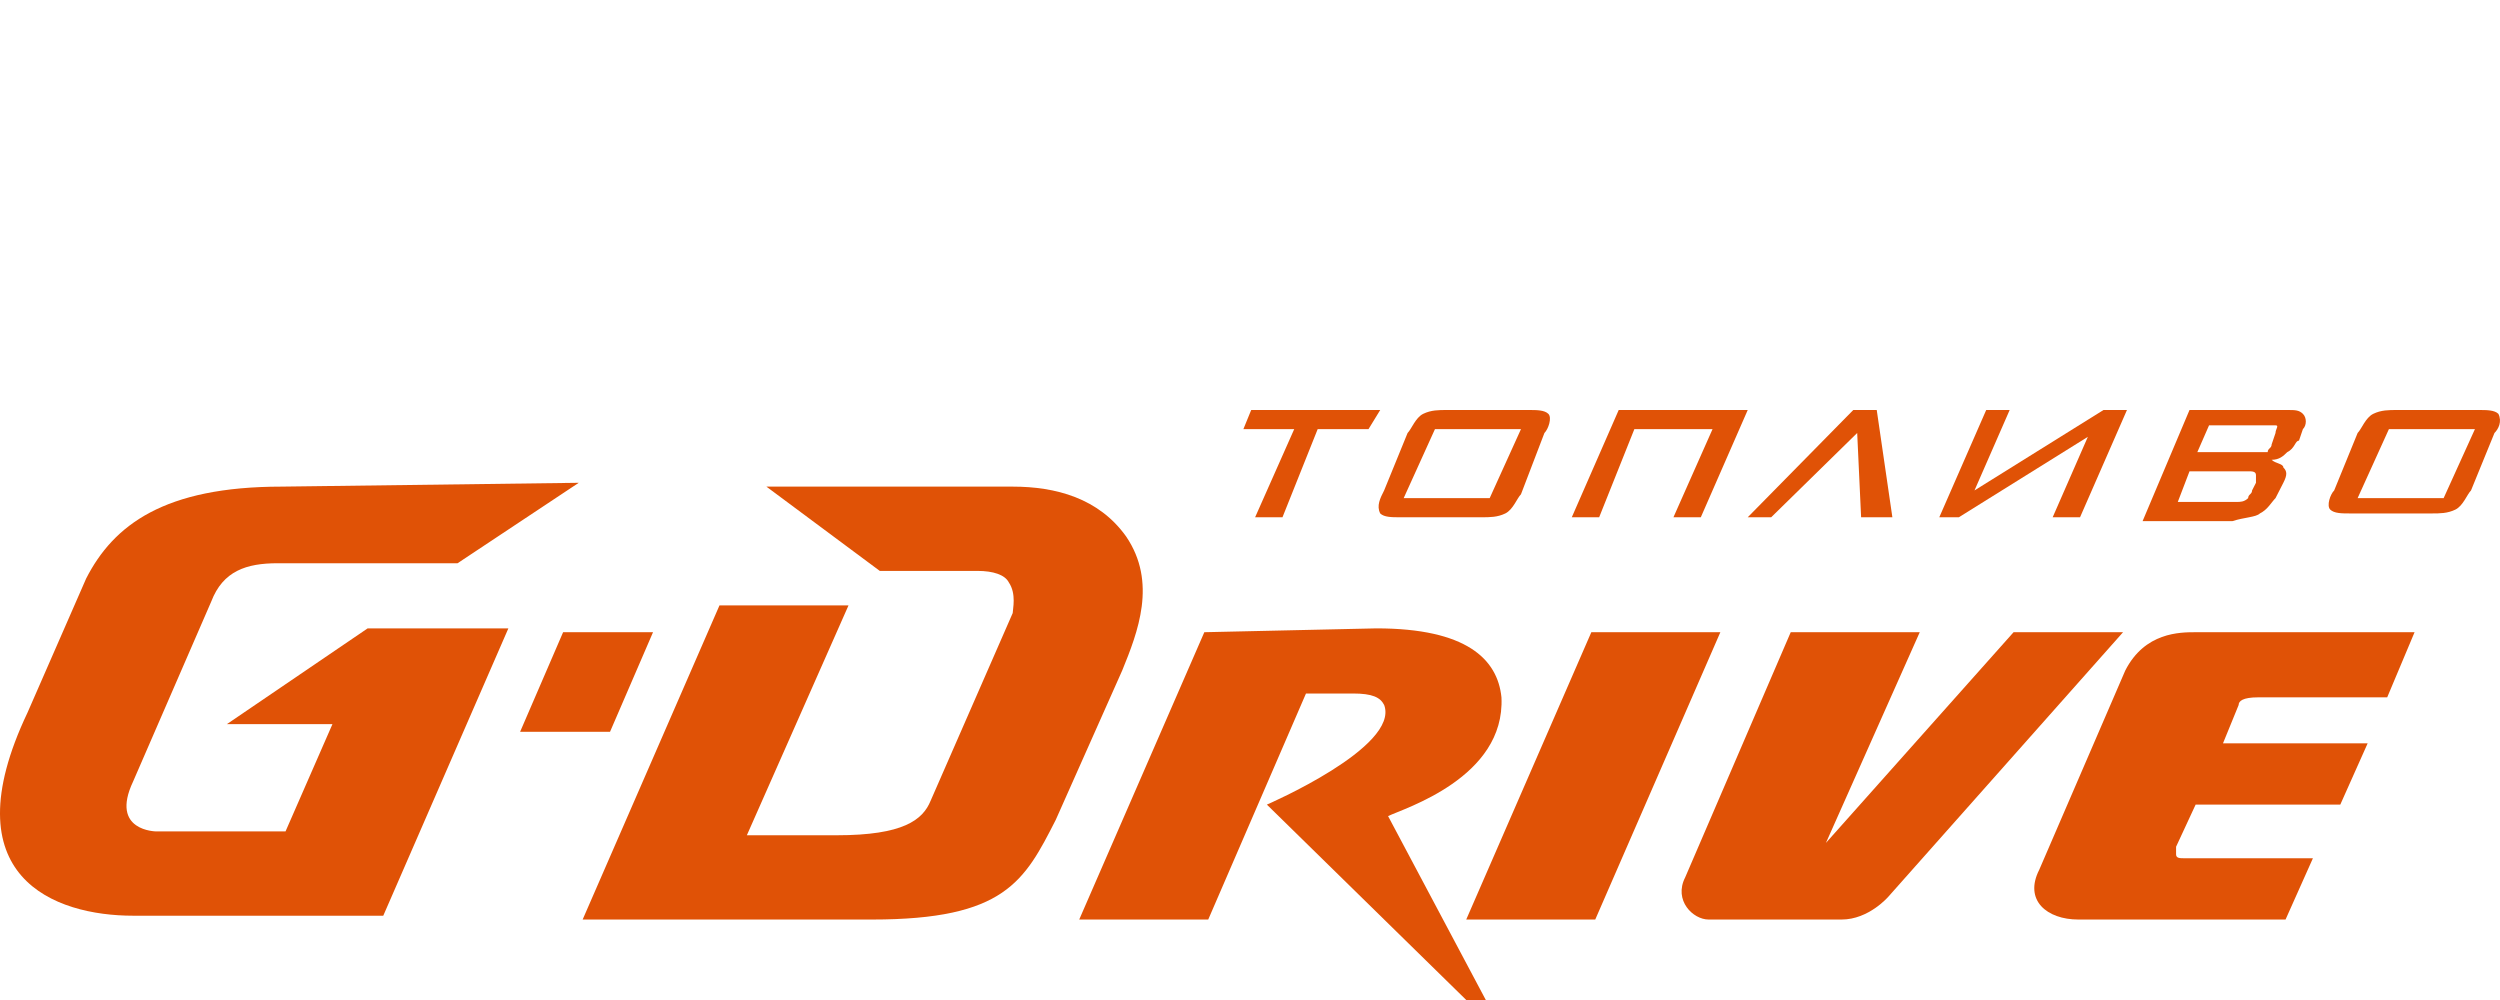 <svg xmlns="http://www.w3.org/2000/svg" viewBox="0 0 250.00 100.00" data-guides="{&quot;vertical&quot;:[],&quot;horizontal&quot;:[]}"><defs/><path fill="rgb(224, 82, 6)" stroke="none" fill-opacity="1" stroke-width="1" stroke-opacity="1" class="st1" id="tSvg133eab8de1f" title="Path 1" d="M28.161 48.662C16.432 48.662 11.35 52.493 8.613 57.857C6.659 62.327 4.704 66.796 2.749 71.266C-5.071 87.74 5.486 91.571 13.305 91.571C21.645 91.571 29.986 91.571 38.327 91.571C42.497 81.993 46.667 72.415 50.837 62.837C46.145 62.837 41.454 62.837 36.763 62.837C32.071 66.03 27.379 69.223 22.688 72.415C26.207 72.415 29.725 72.415 33.244 72.415C31.68 75.991 30.116 79.567 28.552 83.143C24.252 83.143 19.951 83.143 15.651 83.143C15.651 83.143 10.959 83.143 13.305 78.162C15.911 72.16 18.517 66.158 21.124 60.156C22.297 57.091 24.642 56.324 27.77 56.324C33.765 56.324 39.76 56.324 45.755 56.324C49.795 53.643 53.835 50.961 57.875 48.279C47.97 48.407 38.066 48.535 28.161 48.662C28.161 48.662 28.161 48.662 28.161 48.662Z"/><path fill="rgb(224, 82, 6)" stroke="none" fill-opacity="1" stroke-width="1" stroke-opacity="1" class="st1" id="tSvg5868a3c337" title="Path 2" d="M65.303 63.221C62.305 63.221 59.308 63.221 56.311 63.221C54.877 66.541 53.443 69.861 52.01 73.182C55.008 73.182 58.005 73.182 61.002 73.182C62.436 69.861 63.87 66.541 65.303 63.221Z"/><path fill="rgb(224, 82, 6)" stroke="none" fill-opacity="1" stroke-width="1" stroke-opacity="1" class="st1" id="tSvgbab16b8adf" title="Path 3" d="M159.134 63.221C154.964 72.799 150.793 82.376 146.623 91.954C150.924 91.954 155.224 91.954 159.525 91.954C163.695 82.376 167.865 72.799 172.036 63.221C167.735 63.221 163.435 63.221 159.134 63.221Z"/><path fill="rgb(224, 82, 6)" stroke="none" fill-opacity="1" stroke-width="1" stroke-opacity="1" class="st1" id="tSvg1800b68f914" title="Path 4" d="M201.358 63.221C195.103 70.244 188.847 77.268 182.592 84.292C185.719 77.268 188.847 70.244 191.975 63.221C187.674 63.221 183.374 63.221 179.073 63.221C175.555 71.394 172.036 79.567 168.517 87.74C167.344 90.039 169.299 91.954 170.863 91.954C175.294 91.954 179.725 91.954 184.156 91.954C186.893 91.954 188.847 89.656 188.847 89.656C196.666 80.844 204.486 72.032 212.305 63.221C208.656 63.221 205.007 63.221 201.358 63.221Z"/><path fill="rgb(224, 82, 6)" stroke="none" fill-opacity="1" stroke-width="1" stroke-opacity="1" class="st1" id="tSvg26d5edf5a5" title="Path 5" d="M219.563 63.221C217.999 63.221 214.481 63.221 212.526 67.052C209.659 73.693 206.792 80.333 203.925 86.974C202.361 90.039 204.707 91.954 207.834 91.954C214.741 91.954 221.648 91.954 228.555 91.954C229.468 89.911 230.38 87.868 231.292 85.825C226.991 85.825 222.691 85.825 218.39 85.825C217.999 85.825 217.608 85.825 217.608 85.441C217.608 85.058 217.608 84.675 217.608 84.675C218.26 83.27 218.911 81.866 219.563 80.461C224.385 80.461 229.207 80.461 234.029 80.461C234.941 78.417 235.853 76.374 236.766 74.331C231.944 74.331 227.122 74.331 222.3 74.331C222.821 73.054 223.343 71.777 223.864 70.5C223.864 70.117 224.255 69.734 225.819 69.734C230.119 69.734 234.42 69.734 238.72 69.734C239.633 67.562 240.545 65.391 241.457 63.221C241.457 63.221 219.563 63.221 219.563 63.221Z"/><path fill="rgb(224, 82, 6)" stroke="none" fill-opacity="1" stroke-width="1" stroke-opacity="1" class="st1" id="tSvg1de95f7fc8" title="Path 6" d="M76.641 48.662C80.42 51.471 84.199 54.281 87.979 57.091C91.237 57.091 94.495 57.091 97.753 57.091C99.317 57.091 100.489 57.474 100.881 58.24C101.662 59.389 101.271 60.922 101.271 61.305C98.534 67.562 95.798 73.82 93.061 80.078C92.279 81.993 90.324 83.526 83.678 83.526C80.681 83.526 77.683 83.526 74.686 83.526C78.074 75.864 81.463 68.201 84.851 60.539C80.55 60.539 76.25 60.539 71.949 60.539C67.388 71.011 62.827 81.482 58.265 91.954C67.909 91.954 77.553 91.954 87.197 91.954C100.489 91.954 102.444 88.123 105.572 81.993C107.787 77.013 110.003 72.032 112.219 67.052C113.782 63.221 115.737 58.24 112.609 53.643C109.872 49.812 105.572 48.662 101.271 48.662C101.271 48.662 76.641 48.662 76.641 48.662Z"/><path fill="rgb(224, 82, 6)" stroke="none" fill-opacity="1" stroke-width="1" stroke-opacity="1" class="st1" id="tSvg2ee9ac2ab6" title="Path 7" d="M120.433 63.221C116.262 72.799 112.092 82.376 107.922 91.954C112.222 91.954 116.523 91.954 120.823 91.954C124.081 84.42 127.34 76.885 130.598 69.35C132.161 69.35 133.725 69.35 135.289 69.35C137.244 69.35 138.026 69.734 138.417 70.5C139.981 74.714 126.688 80.461 126.688 80.461C133.334 86.974 139.981 93.487 146.627 100C147.279 100 147.93 100 148.582 100C145.324 93.87 142.066 87.74 138.808 81.61C140.371 80.844 150.537 77.779 150.146 69.734C149.755 65.902 146.627 62.837 137.635 62.837C131.901 62.965 126.166 63.093 120.433 63.221C120.433 63.221 120.433 63.221 120.433 63.221Z"/><path fill="rgb(224, 82, 6)" stroke="none" fill-opacity="1" stroke-width="1" stroke-opacity="1" class="st1" id="tSvg2bffce24f3" title="Path 8" d="M244.364 49.812C241.497 49.812 238.63 49.812 235.763 49.812C236.805 47.513 237.848 45.214 238.89 42.915C241.757 42.915 244.625 42.915 247.492 42.915C246.449 45.214 245.407 47.513 244.364 49.812ZM249.837 41.383C249.447 41 248.665 41 247.882 41C245.146 41 242.409 41 239.672 41C238.89 41 238.109 41 237.327 41.383C236.545 41.766 236.154 42.915 235.763 43.298C234.981 45.214 234.199 47.13 233.417 49.045C233.026 49.428 232.635 50.578 233.026 50.961C233.417 51.344 234.199 51.344 234.981 51.344C237.717 51.344 240.454 51.344 243.191 51.344C243.973 51.344 244.755 51.344 245.537 50.961C246.319 50.578 246.71 49.428 247.101 49.045C247.882 47.13 248.665 45.214 249.447 43.298C249.837 42.915 250.228 42.149 249.837 41.383Z"/><path fill="rgb(224, 82, 6)" stroke="none" fill-opacity="1" stroke-width="1" stroke-opacity="1" class="st1" id="tSvgf212dfe0d" title="Path 9" d="M125.511 51.727C126.424 51.727 127.336 51.727 128.248 51.727C129.421 48.79 130.594 45.853 131.767 42.915C133.46 42.915 135.155 42.915 136.849 42.915C137.24 42.277 137.631 41.638 138.022 41C133.721 41 129.421 41 125.12 41C124.859 41.638 124.599 42.277 124.338 42.915C126.032 42.915 127.727 42.915 129.421 42.915C128.117 45.853 126.814 48.79 125.511 51.727Z"/><path fill="rgb(224, 82, 6)" stroke="none" fill-opacity="1" stroke-width="1" stroke-opacity="1" class="st1" id="tSvg191c6ff49ee" title="Path 10" d="M177.118 51.727C179.985 48.917 182.852 46.108 185.719 43.298C185.85 46.108 185.98 48.917 186.111 51.727C187.153 51.727 188.196 51.727 189.238 51.727C188.717 48.151 188.196 44.576 187.674 41C186.893 41 186.111 41 185.328 41C181.81 44.576 178.291 48.151 174.773 51.727C175.555 51.727 176.336 51.727 177.118 51.727Z"/><path fill="rgb(224, 82, 6)" stroke="none" fill-opacity="1" stroke-width="1" stroke-opacity="1" class="st1" id="tSvga1bcf8225f" title="Path 11" d="M218.951 47.13C220.906 47.13 222.861 47.13 224.816 47.13C225.207 47.13 225.597 47.13 225.597 47.513C225.597 47.896 225.597 47.896 225.597 48.279C225.467 48.535 225.337 48.79 225.207 49.045C225.207 49.428 224.816 49.428 224.816 49.812C224.425 50.194 224.034 50.194 223.643 50.194C221.688 50.194 219.733 50.194 217.779 50.194C218.169 49.173 218.56 48.151 218.951 47.13ZM220.906 42.532C222.861 42.532 224.816 42.532 226.77 42.532C226.77 42.532 227.162 42.532 227.552 42.532C227.944 42.532 227.552 42.915 227.552 43.298C227.422 43.682 227.292 44.065 227.162 44.448C227.162 44.831 226.77 44.831 226.77 45.214C226.38 45.214 226.38 45.214 225.989 45.214C223.904 45.214 221.819 45.214 219.733 45.214C220.124 44.32 220.515 43.426 220.906 42.532ZM225.989 51.344C226.77 50.961 227.162 50.194 227.552 49.812C227.813 49.3 228.074 48.79 228.334 48.279C228.725 47.513 228.725 47.13 228.334 46.747C228.334 46.363 227.552 46.363 227.162 45.98C227.944 45.98 228.334 45.597 228.725 45.214C229.507 44.831 229.507 44.065 229.898 44.065C230.029 43.682 230.159 43.298 230.289 42.915C230.68 42.532 230.68 41.766 230.289 41.383C229.898 41 229.507 41 228.725 41C225.467 41 222.209 41 218.951 41C217.387 44.703 215.824 48.407 214.26 52.11C217.257 52.11 220.254 52.11 223.252 52.11C224.425 51.727 225.597 51.727 225.989 51.344Z"/><path fill="rgb(224, 82, 6)" stroke="none" fill-opacity="1" stroke-width="1" stroke-opacity="1" class="st1" id="tSvg193b4eff355" title="Path 12" d="M208.786 43.682C207.613 46.363 206.441 49.045 205.267 51.727C206.18 51.727 207.092 51.727 208.004 51.727C209.568 48.151 211.132 44.576 212.696 41C211.914 41 211.132 41 210.35 41C206.049 43.682 201.749 46.363 197.448 49.045C198.621 46.363 199.794 43.682 200.967 41C200.185 41 199.403 41 198.621 41C197.057 44.576 195.494 48.151 193.929 51.727C194.581 51.727 195.233 51.727 195.884 51.727C200.185 49.045 204.486 46.363 208.786 43.682Z"/><path fill="rgb(224, 82, 6)" stroke="none" fill-opacity="1" stroke-width="1" stroke-opacity="1" class="st1" id="tSvga7a89dc1ab" title="Path 13" d="M163.435 42.915C166.041 42.915 168.648 42.915 171.254 42.915C169.951 45.853 168.648 48.79 167.344 51.727C168.256 51.727 169.168 51.727 170.081 51.727C171.645 48.151 173.208 44.576 174.773 41C170.472 41 166.171 41 161.871 41C160.307 44.576 158.743 48.151 157.179 51.727C158.091 51.727 159.004 51.727 159.916 51.727C161.089 48.79 162.262 45.853 163.435 42.915Z"/><path fill="rgb(224, 82, 6)" stroke="none" fill-opacity="1" stroke-width="1" stroke-opacity="1" class="st1" id="tSvg15919b621a" title="Path 14" d="M143.495 42.915C146.363 42.915 149.23 42.915 152.097 42.915C151.054 45.214 150.012 47.513 148.969 49.812C146.102 49.812 143.235 49.812 140.368 49.812C141.41 47.513 142.453 45.214 143.495 42.915ZM138.022 51.344C138.413 51.727 139.195 51.727 139.977 51.727C142.714 51.727 145.45 51.727 148.187 51.727C148.969 51.727 149.751 51.727 150.533 51.344C151.315 50.961 151.706 49.812 152.097 49.428C152.878 47.385 153.66 45.342 154.442 43.298C154.833 42.915 155.224 41.766 154.833 41.383C154.442 41 153.66 41 152.878 41C150.142 41 147.405 41 144.668 41C143.887 41 143.105 41 142.322 41.383C141.541 41.766 141.15 42.915 140.759 43.298C139.977 45.214 139.195 47.13 138.413 49.045C138.022 49.812 137.631 50.578 138.022 51.344Z"/></svg>